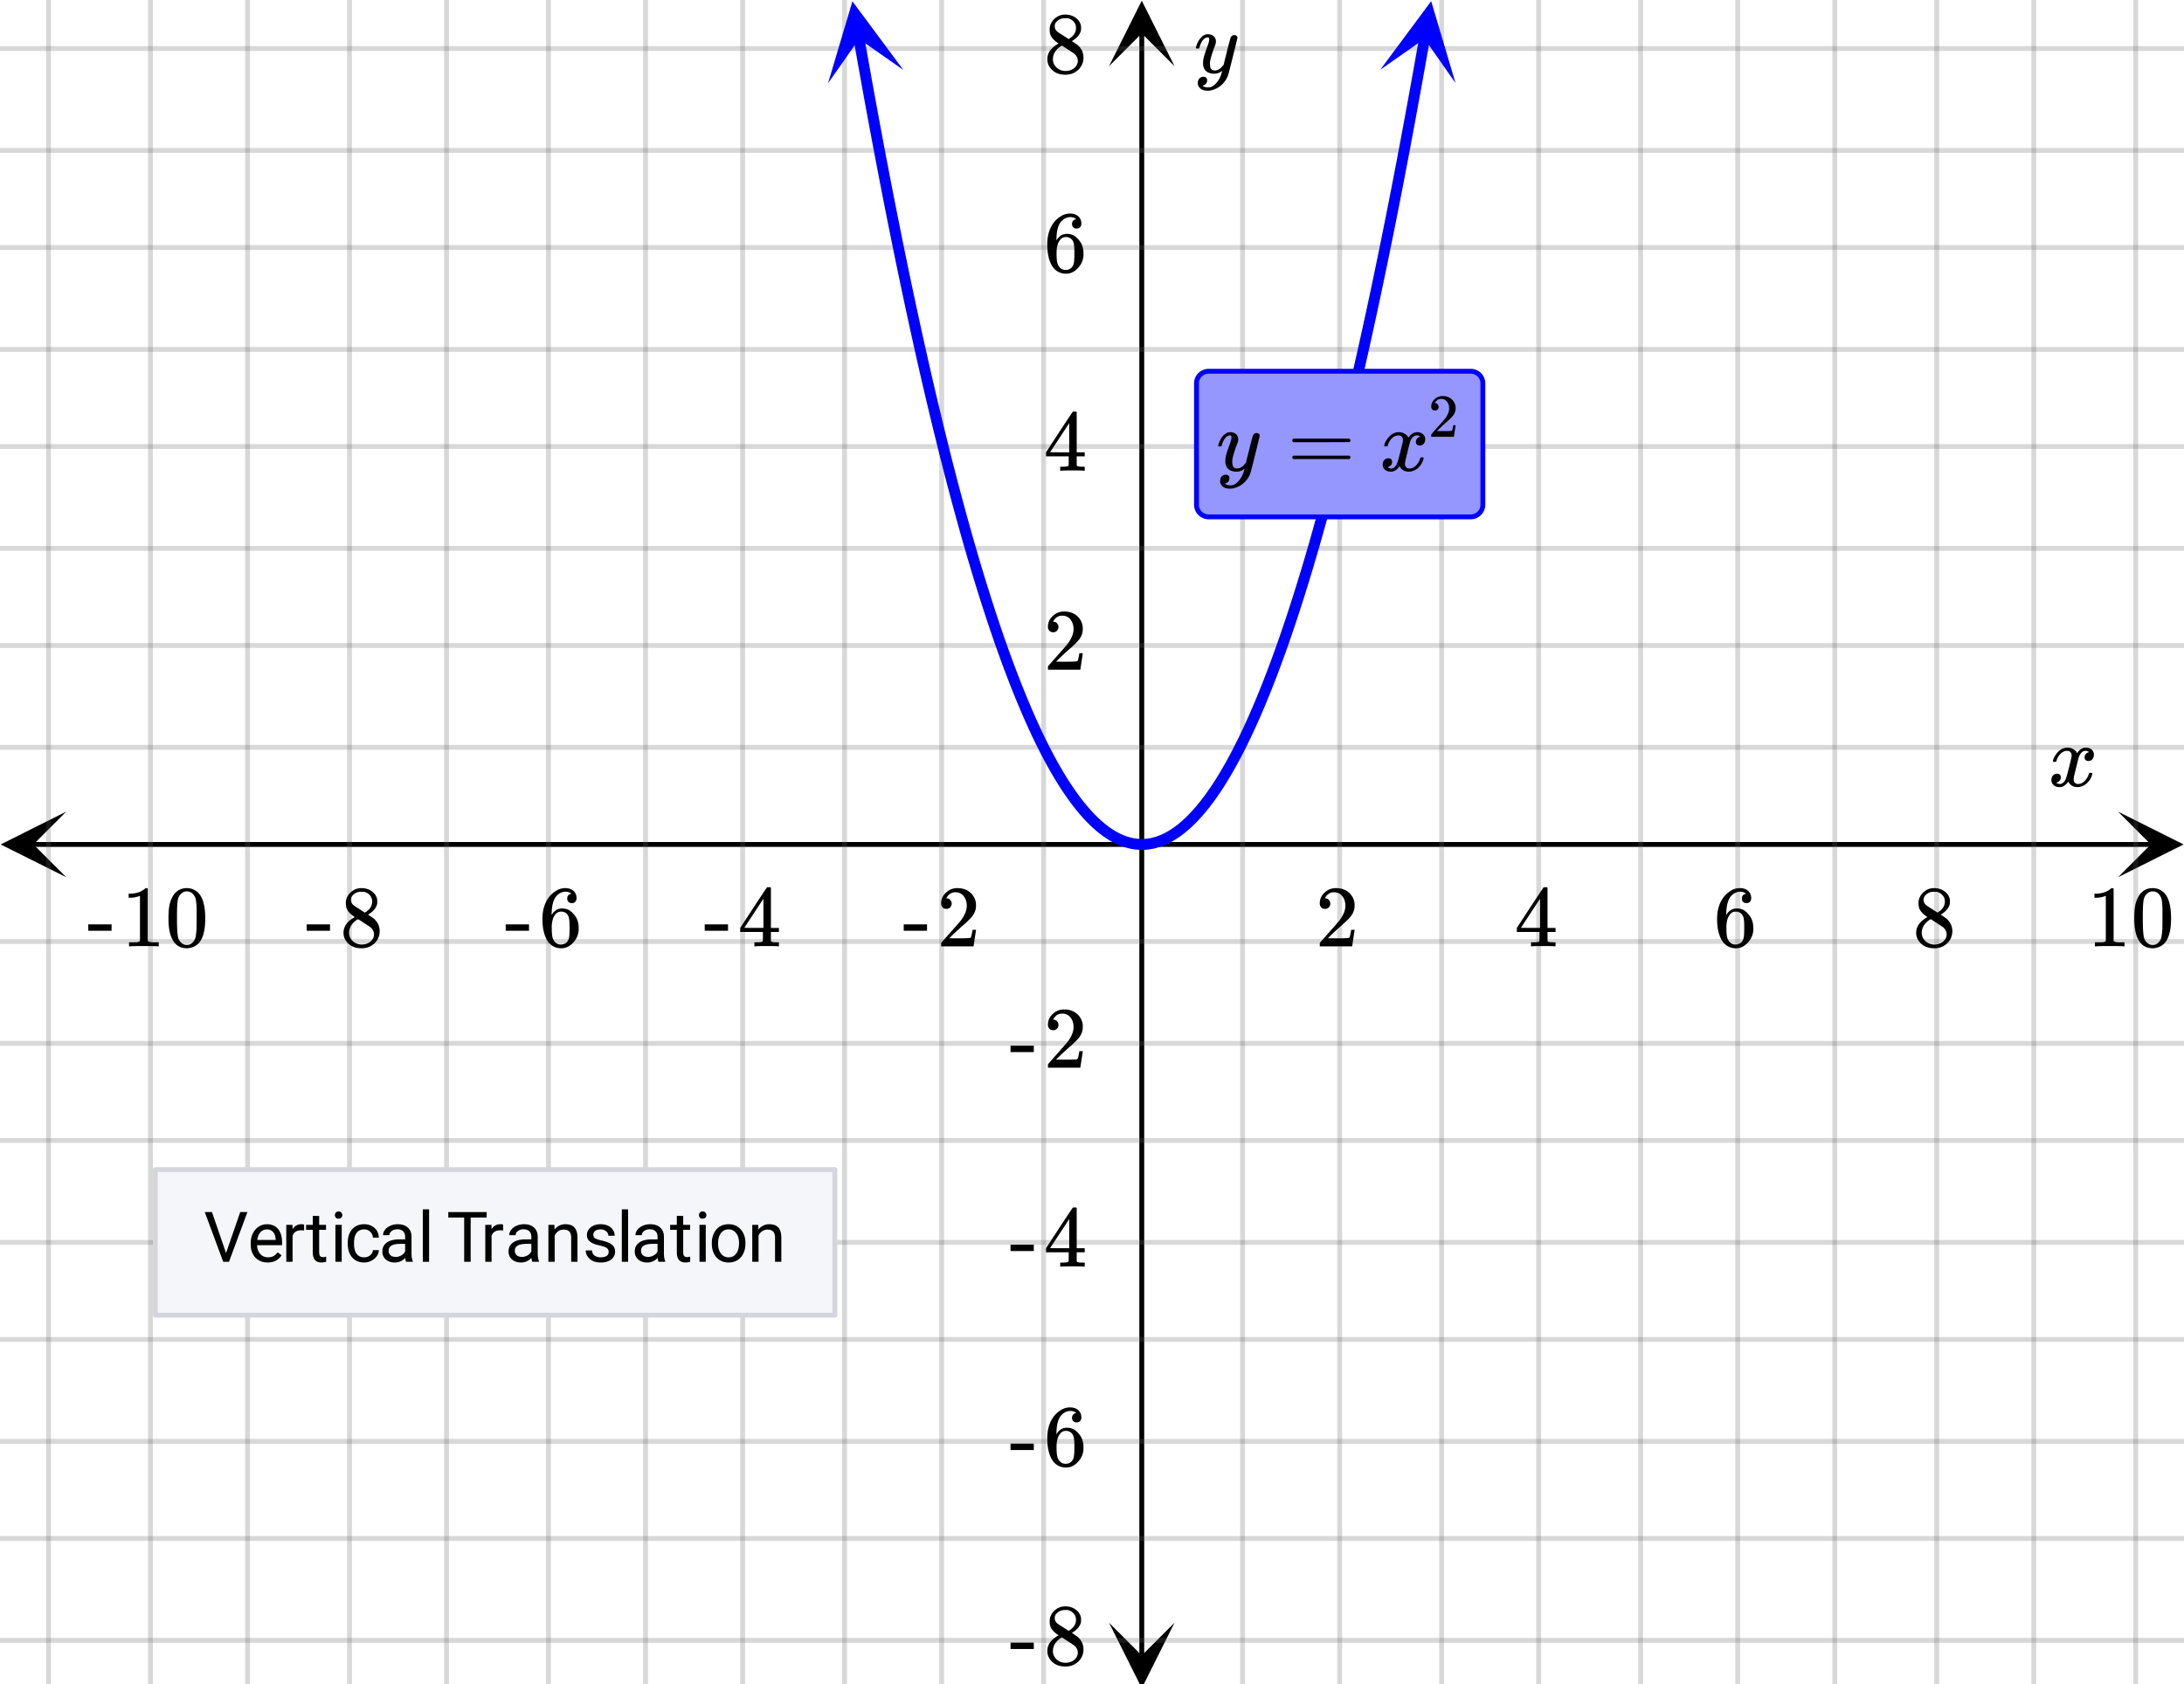 <svg xmlns="http://www.w3.org/2000/svg" xmlns:xlink="http://www.w3.org/1999/xlink" width="449.28" height="346.56" viewBox="0 0 336.96 259.92"><defs><symbol overflow="visible" id="l"><path d="M.781-3.75C.727-3.8.703-3.848.703-3.89c.031-.25.172-.563.422-.938.414-.633.941-1.004 1.578-1.11.133-.007.235-.015.297-.015.313 0 .598.086.86.25.269.156.46.355.578.594.113-.157.187-.25.218-.282.332-.375.711-.562 1.14-.562.364 0 .661.105.891.312.227.211.344.465.344.766 0 .281-.078.516-.234.703a.776.776 0 0 1-.625.281.64.64 0 0 1-.422-.14.521.521 0 0 1-.156-.39c0-.415.222-.696.672-.845a.58.58 0 0 0-.141-.093.705.705 0 0 0-.39-.094.91.91 0 0 0-.266.031c-.336.149-.586.445-.75.89-.032.075-.164.579-.39 1.516-.231.93-.356 1.45-.376 1.563a1.827 1.827 0 0 0-.047.406c0 .211.063.383.188.516.125.125.289.187.5.187.383 0 .726-.16 1.031-.484.3-.32.508-.676.625-1.063.02-.082.04-.129.063-.14.03-.02.109-.031.234-.031.164 0 .25.039.25.109 0 .012-.012.058-.031.14-.149.563-.461 1.055-.938 1.47-.43.323-.875.484-1.344.484-.625 0-1.101-.282-1.421-.844-.262.406-.594.68-1 .812-.086.02-.2.032-.344.032-.524 0-.89-.188-1.11-.563a.953.953 0 0 1-.14-.531c0-.27.078-.5.234-.688a.798.798 0 0 1 .625-.28c.395 0 .594.187.594.562 0 .336-.164.574-.484.718a.359.359 0 0 1-.063.047l-.078.031c-.012.012-.024.016-.031.016h-.032c0 .031.063.074.188.125a.817.817 0 0 0 .36.078c.32 0 .597-.203.827-.61.102-.163.282-.75.532-1.75.05-.206.109-.437.171-.687.063-.257.11-.457.141-.593.031-.133.05-.211.063-.235a2.86 2.86 0 0 0 .078-.531.678.678 0 0 0-.188-.5.613.613 0 0 0-.484-.203c-.406 0-.762.156-1.063.469a2.562 2.562 0 0 0-.609 1.078c-.012.074-.031.12-.063.14a.752.752 0 0 1-.218.016zm0 0"/></symbol><symbol overflow="visible" id="t"><path d="M6.234-5.813c.125 0 .227.04.313.11.094.062.14.152.14.266 0 .117-.226 1.058-.671 2.828C5.578-.836 5.328.133 5.266.312a3.459 3.459 0 0 1-.688 1.22 3.641 3.641 0 0 1-1.11.874c-.491.239-.945.36-1.359.36-.687 0-1.152-.22-1.39-.657-.094-.125-.14-.304-.14-.53 0-.306.085-.544.265-.72.187-.168.379-.25.578-.25.394 0 .594.188.594.563 0 .332-.157.578-.47.734a.298.298 0 0 1-.062.032.295.295 0 0 0-.078.03c-.011.009-.023.016-.031.016L1.328 2c.031.05.129.11.297.172.133.05.273.078.422.078h.11c.155 0 .273-.012.359-.031.332-.094.648-.324.953-.688A3.69 3.69 0 0 0 4.188.25c.093-.3.14-.477.14-.531 0-.008-.012-.004-.031.015a.358.358 0 0 1-.078.047c-.336.239-.703.36-1.11.36-.46 0-.84-.106-1.14-.313-.293-.219-.48-.531-.563-.937a2.932 2.932 0 0 1-.015-.407c0-.218.007-.382.03-.5.063-.394.266-1.054.61-1.984.196-.531.297-.898.297-1.11a.838.838 0 0 0-.031-.265c-.024-.05-.074-.078-.156-.078h-.063c-.21 0-.406.094-.594.281-.293.293-.511.727-.656 1.297 0 .012-.008.027-.015.047a.188.188 0 0 1-.032.047l-.015.015c-.012.012-.028.016-.047.016h-.36C.305-3.8.281-3.836.281-3.86a.97.97 0 0 1 .047-.203c.188-.625.469-1.113.844-1.468.3-.282.617-.422.953-.422.383 0 .688.105.906.312.227.2.344.485.344.86-.023.168-.04.261-.047.281 0 .055-.07.246-.203.578-.367 1-.586 1.735-.656 2.203a1.857 1.857 0 0 0-.016.297c0 .344.05.61.156.797.114.18.313.266.594.266.207 0 .406-.051.594-.157a1.84 1.84 0 0 0 .422-.328c.093-.101.21-.242.36-.422a32.833 32.833 0 0 1 .25-1.063c.093-.35.175-.687.25-1 .343-1.35.534-2.062.577-2.124a.592.592 0 0 1 .578-.36zm0 0"/></symbol><symbol overflow="visible" id="m"><path d="M1.484-5.781c-.25 0-.449-.078-.593-.235a.872.872 0 0 1-.22-.609c0-.645.243-1.195.735-1.656a2.46 2.46 0 0 1 1.766-.703c.77 0 1.41.21 1.922.625.508.418.82.964.937 1.64.008.168.016.32.016.453 0 .524-.156 1.012-.469 1.47-.25.374-.758.89-1.516 1.546-.324.281-.777.695-1.359 1.234l-.781.766 1.016.016c1.414 0 2.164-.024 2.25-.079.039-.007.085-.101.14-.28.031-.095.094-.4.188-.923v-.03h.53v.03l-.374 2.47V0h-5v-.25c0-.188.008-.29.031-.313.008-.007.383-.437 1.125-1.28.977-1.095 1.61-1.813 1.89-2.157.602-.82.907-1.57.907-2.25 0-.594-.156-1.086-.469-1.484-.312-.407-.746-.61-1.297-.61-.523 0-.945.235-1.265.703-.024.032-.047.079-.078.141a.274.274 0 0 0-.047.078c0 .012.02.016.062.016a.68.68 0 0 1 .547.25.801.801 0 0 1 .219.562c0 .23-.078.422-.235.578a.76.76 0 0 1-.578.235zm0 0"/></symbol><symbol overflow="visible" id="n"><path d="M6.234 0c-.125-.031-.71-.047-1.75-.047-1.074 0-1.671.016-1.796.047h-.126v-.625h.422c.383-.008.618-.031.704-.063a.286.286 0 0 0 .171-.14c.008-.008.016-.25.016-.719v-.672h-3.5v-.625l2.031-3.11A431.58 431.58 0 0 1 4.5-9.108c.02-.008.113-.016.281-.016h.25l.078.078v6.203h1.235v.625H5.109V-.89a.25.25 0 0 0 .079.157c.07.062.328.101.765.109h.39V0zm-2.28-2.844v-4.5L1-2.859l1.469.015zm0 0"/></symbol><symbol overflow="visible" id="o"><path d="M5.031-8.11c-.199-.195-.48-.304-.843-.328-.625 0-1.153.274-1.579.813-.418.586-.625 1.492-.625 2.719L2-4.86l.11-.172c.363-.54.859-.813 1.484-.813.414 0 .781.09 1.094.266a2.6 2.6 0 0 1 .64.547c.219.242.395.492.531.75.196.449.297.933.297 1.453v.234c0 .211-.027.403-.078.578-.105.532-.383 1.032-.828 1.5-.387.407-.82.66-1.297.766a2.688 2.688 0 0 1-.547.047c-.168 0-.32-.016-.453-.047-.668-.125-1.2-.484-1.594-1.078C.83-1.66.563-2.79.563-4.218c0-.97.171-1.817.515-2.548.344-.726.82-1.296 1.438-1.703a2.62 2.62 0 0 1 1.562-.515c.531 0 .953.14 1.266.421.32.282.484.665.484 1.141 0 .23-.07.414-.203.547-.125.137-.297.203-.516.203-.218 0-.398-.062-.53-.187-.126-.125-.188-.301-.188-.532 0-.406.21-.644.64-.718zm-.593 3.235a1.18 1.18 0 0 0-.97-.484c-.335 0-.605.105-.812.312C2.22-4.597 2-3.883 2-2.907c0 .794.05 1.345.156 1.657.094.273.242.5.453.688.22.187.477.28.782.28.457 0 .804-.171 1.046-.515.133-.187.22-.41.25-.672.04-.258.063-.64.063-1.14v-.422c0-.508-.023-.895-.063-1.156a1.566 1.566 0 0 0-.25-.688zm0 0"/></symbol><symbol overflow="visible" id="p"><path d="M2.313-4.516c-.438-.289-.778-.593-1.016-.906-.242-.312-.36-.723-.36-1.234 0-.383.07-.707.22-.969.195-.406.488-.734.874-.984.383-.25.82-.375 1.313-.375.613 0 1.144.164 1.594.484.445.324.722.734.828 1.234.007.055.015.164.015.329 0 .199-.008.328-.015.39-.137.594-.547 1.11-1.235 1.547l-.156.11c.5.343.758.523.781.53.664.544 1 1.215 1 2.016 0 .73-.265 1.356-.797 1.875-.53.508-1.199.766-2 .766C2.254.297 1.441-.11.922-.922c-.23-.32-.344-.71-.344-1.172 0-.976.578-1.785 1.735-2.422zM5-6.922c0-.383-.125-.71-.375-.984a1.69 1.69 0 0 0-.922-.516h-.437c-.48 0-.883.164-1.204.485-.23.21-.343.453-.343.734 0 .387.164.695.5.922.039.043.328.23.86.562l.78.516c.008-.008.067-.047.172-.11a2.95 2.95 0 0 0 .25-.187C4.758-5.883 5-6.36 5-6.922zM1.437-2.109c0 .523.192.96.579 1.312a2.01 2.01 0 0 0 1.359.516c.363 0 .695-.07 1-.219.3-.156.531-.36.688-.61.144-.226.218-.472.218-.734 0-.383-.156-.726-.468-1.031-.075-.07-.45-.328-1.125-.766l-.407-.265C3.133-4 3.02-4.07 2.937-4.125l-.109-.063-.156.079c-.563.367-.938.812-1.125 1.343-.074.243-.11.461-.11.657zm0 0"/></symbol><symbol overflow="visible" id="q"><path d="M5.61 0c-.157-.031-.872-.047-2.141-.047C2.207-.047 1.5-.03 1.344 0h-.157v-.625h.344c.52 0 .86-.008 1.016-.031.07-.008.18-.067.328-.172v-6.969c-.023 0-.059.016-.11.047a4.134 4.134 0 0 1-1.39.25h-.25v-.625h.25c.758-.02 1.39-.188 1.89-.5a2.46 2.46 0 0 0 .422-.313c.008-.03.063-.046.157-.046a.36.36 0 0 1 .234.078v8.078c.133.137.43.203.89.203h.798V0zm0 0"/></symbol><symbol overflow="visible" id="r"><path d="M1.297-7.89c.5-.727 1.187-1.094 2.062-1.094.657 0 1.227.226 1.72.671.25.243.456.547.624.922.332.75.5 1.778.5 3.079 0 1.398-.195 2.46-.578 3.187-.25.523-.621.902-1.11 1.14a2.534 2.534 0 0 1-1.14.282c-1.031 0-1.79-.473-2.266-1.422-.386-.727-.578-1.79-.578-3.188 0-.832.051-1.519.156-2.062a4.48 4.48 0 0 1 .61-1.516zm3.031-.157a1.24 1.24 0 0 0-.953-.437c-.375 0-.7.148-.969.437-.199.211-.336.465-.406.766-.074.293-.121.797-.14 1.515 0 .063-.008.246-.016.547v.735c0 .855.008 1.453.031 1.796.031.637.082 1.09.156 1.36.07.273.207.508.406.703.25.273.563.406.938.406.363 0 .664-.133.906-.406.196-.195.332-.43.407-.703.07-.27.128-.723.171-1.36.008-.343.016-.94.016-1.796v-.735-.547c-.023-.718-.07-1.222-.14-1.515-.075-.301-.212-.555-.407-.766zm0 0"/></symbol><symbol overflow="visible" id="s"><path d="M.14-2.406v-.985h3.594v.985zm0 0"/></symbol><symbol overflow="visible" id="u"><path d="M.75-4.672c0-.125.063-.219.188-.281H9.53c.133.062.203.156.203.281 0 .094-.062.18-.187.25l-4.281.016H.969C.82-4.457.75-4.546.75-4.672zm0 2.61c0-.133.07-.223.219-.266h8.578a.249.249 0 0 0 .062.047l.063.047c.02.011.035.039.047.078.008.031.015.062.015.094 0 .117-.07.203-.203.265H.937C.813-1.859.75-1.945.75-2.063zm0 0"/></symbol><symbol overflow="visible" id="v"><path d="M1.031-4.047a.51.51 0 0 1-.406-.172.594.594 0 0 1-.156-.422c0-.445.172-.832.515-1.156.344-.32.754-.484 1.235-.484.539 0 .988.148 1.344.437.351.293.57.672.656 1.14.008.118.015.22.015.313 0 .368-.109.711-.328 1.032-.18.261-.531.62-1.062 1.078-.23.199-.547.492-.953.875l-.547.531h.718c.989 0 1.516-.016 1.579-.047.02 0 .05-.062.093-.187.02-.07.063-.286.125-.641v-.031h.375v.031L3.97-.031V0h-3.5v-.172c0-.133.004-.207.015-.219.008-.007.274-.312.797-.906a52.339 52.339 0 0 0 1.328-1.5c.414-.57.625-1.098.625-1.578 0-.414-.109-.766-.328-1.047-.219-.281-.523-.422-.906-.422-.367 0-.664.168-.89.5l-.048.094c-.023.031-.03.055-.03.063h.046c.156 0 .281.058.375.171a.6.6 0 0 1 .156.407.594.594 0 0 1-.156.406.569.569 0 0 1-.422.156zm0 0"/></symbol><symbol overflow="visible" id="w"><path d="M3.422-1.344l2.187-6.328h1.11L3.875 0h-.89L.14-7.672H1.25zm0 0"/></symbol><symbol overflow="visible" id="x"><path d="M3.094.11c-.774 0-1.403-.255-1.89-.766-.481-.508-.72-1.188-.72-2.031v-.188c0-.563.11-1.063.329-1.5.218-.445.519-.797.906-1.047.383-.25.804-.375 1.265-.375.739 0 1.313.246 1.72.734.413.481.624 1.18.624 2.094v.406h-3.86c.009.555.173 1.008.485 1.36.313.344.711.516 1.203.516.344 0 .633-.067.875-.204.239-.144.446-.332.625-.562L5.25-1C4.77-.258 4.05.11 3.094.11zM2.984-5c-.398 0-.73.148-1 .438-.261.28-.421.68-.484 1.187h2.844v-.063c-.024-.5-.153-.882-.39-1.156C3.71-4.864 3.39-5 2.983-5zm0 0"/></symbol><symbol overflow="visible" id="y"><path d="M3.484-4.828a3.586 3.586 0 0 0-.468-.031c-.649 0-1.086.273-1.313.812V0H.734v-5.703h.954l.015.672c.313-.508.766-.766 1.36-.766.187 0 .328.024.421.063zm0 0"/></symbol><symbol overflow="visible" id="z"><path d="M2.063-7.078v1.375h1.062v.766H2.062v3.53c0 .231.047.403.141.516.094.118.254.172.485.172.113 0 .265-.023.453-.078V0c-.25.07-.496.11-.735.11-.437 0-.773-.13-1-.391-.218-.27-.328-.645-.328-1.125v-3.532H.047v-.765h1.031v-1.375zm0 0"/></symbol><symbol overflow="visible" id="A"><path d="M1.797 0H.828v-5.703h.969zM.75-7.203c0-.156.047-.285.14-.39.094-.114.235-.173.422-.173.188 0 .329.059.422.172a.542.542 0 0 1 .157.39c0 .157-.055.29-.157.391-.093.106-.234.157-.421.157-.188 0-.329-.051-.422-.157a.558.558 0 0 1-.141-.39zm0 0"/></symbol><symbol overflow="visible" id="B"><path d="M3.016-.688c.351 0 .66-.101.921-.312.258-.219.399-.484.422-.797h.922a1.746 1.746 0 0 1-.328.938c-.21.293-.492.527-.844.703a2.38 2.38 0 0 1-1.093.265c-.774 0-1.387-.257-1.844-.78C.71-1.192.484-1.899.484-2.798v-.156c0-.563.098-1.055.297-1.485.207-.425.5-.757.875-1 .383-.238.836-.359 1.36-.359.632 0 1.164.195 1.593.578.426.375.649.871.672 1.485H4.36c-.023-.375-.164-.676-.421-.907A1.29 1.29 0 0 0 3.015-5c-.493 0-.875.18-1.157.531-.273.356-.406.871-.406 1.547v.188c0 .656.133 1.164.406 1.515.27.356.657.532 1.157.532zm0 0"/></symbol><symbol overflow="visible" id="C"><path d="M4.25 0c-.055-.113-.102-.313-.14-.594-.45.469-.985.703-1.61.703-.563 0-1.027-.156-1.39-.468a1.567 1.567 0 0 1-.532-1.22c0-.593.223-1.05.672-1.374.445-.332 1.082-.5 1.906-.5h.938v-.453c0-.332-.106-.598-.313-.797-.199-.207-.496-.313-.89-.313-.344 0-.637.09-.875.266-.23.18-.344.39-.344.64H.688c0-.288.097-.566.296-.827.207-.27.485-.477.829-.625a2.72 2.72 0 0 1 1.14-.235c.656 0 1.164.168 1.531.5.375.324.57.774.594 1.344v2.625c0 .523.067.937.203 1.25V0zM2.64-.75c.301 0 .587-.078.86-.234.281-.157.477-.36.594-.61v-1.172h-.75c-1.2 0-1.797.352-1.797 1.047 0 .305.098.543.297.719.207.168.472.25.797.25zm0 0"/></symbol><symbol overflow="visible" id="D"><path d="M1.797 0H.828v-8.094h.969zm0 0"/></symbol><symbol overflow="visible" id="F"><path d="M6.188-6.828h-2.47V0h-1v-6.828H.267v-.844h5.921zm0 0"/></symbol><symbol overflow="visible" id="G"><path d="M1.656-5.703l.032.719a2.093 2.093 0 0 1 1.703-.813c1.207 0 1.816.68 1.828 2.031V0H4.25v-3.766c-.012-.414-.11-.718-.297-.906-.18-.195-.465-.297-.86-.297-.312 0-.59.086-.827.25-.243.168-.43.387-.563.657V0H.734v-5.703zm0 0"/></symbol><symbol overflow="visible" id="H"><path d="M4.047-1.516a.727.727 0 0 0-.297-.609c-.2-.145-.543-.27-1.031-.375-.492-.102-.883-.227-1.172-.375-.293-.145-.512-.32-.656-.531a1.27 1.27 0 0 1-.204-.719c0-.469.196-.863.594-1.188.395-.32.899-.484 1.516-.484.644 0 1.164.168 1.562.5.407.336.61.762.61 1.281H4c0-.27-.117-.5-.344-.687A1.284 1.284 0 0 0 2.796-5c-.355 0-.632.078-.827.234a.737.737 0 0 0-.297.61.6.6 0 0 0 .281.531c.188.117.52.23 1 .344.488.105.883.234 1.188.39.3.149.523.329.671.547.145.211.22.465.22.766 0 .512-.204.922-.61 1.234-.406.305-.938.453-1.594.453-.46 0-.867-.078-1.219-.234a1.98 1.98 0 0 1-.812-.688C.597-1.101.5-1.413.5-1.75h.969c.02.324.148.586.39.781.25.188.57.281.97.281.374 0 .671-.07.89-.218a.718.718 0 0 0 .328-.61zm0 0"/></symbol><symbol overflow="visible" id="I"><path d="M.484-2.906c0-.551.11-1.051.329-1.5.218-.446.519-.79.906-1.032.394-.238.843-.359 1.343-.359.782 0 1.41.274 1.891.813.477.53.719 1.242.719 2.125v.078c0 .554-.11 1.054-.328 1.5A2.45 2.45 0 0 1 4.437-.25c-.398.242-.851.36-1.359.36-.773 0-1.398-.266-1.875-.797-.48-.54-.719-1.254-.719-2.141zm.97.125c0 .625.144 1.133.437 1.515.3.387.695.579 1.187.579.488 0 .879-.192 1.172-.579.29-.394.438-.941.438-1.64 0-.625-.153-1.13-.454-1.516A1.405 1.405 0 0 0 3.063-5c-.481 0-.872.195-1.172.578-.293.375-.438.922-.438 1.64zm0 0"/></symbol><clipPath id="a"><path d="M0 0h336.96v259.863H0zm0 0"/></clipPath><clipPath id="b"><path d="M.102 125.25H11V136H.102zm0 0"/></clipPath><clipPath id="c"><path d="M326.79 125.25h10.17V136h-10.17zm0 0"/></clipPath><clipPath id="d"><path d="M7 0h323v259.863H7zm0 0"/></clipPath><clipPath id="e"><path d="M171.105 250H182v9.863h-10.895zm0 0"/></clipPath><clipPath id="f"><path d="M171.105 0H182v10.21h-10.895zm0 0"/></clipPath><clipPath id="g"><path d="M0 7h336.96v247H0zm0 0"/></clipPath><clipPath id="h"><path d="M127 0h13v13h-13zm0 0"/></clipPath><clipPath id="i"><path d="M137.324-.82l4.613 26.133-26.132 4.613-4.618-26.133zm0 0"/></clipPath><clipPath id="j"><path d="M212 0h13v13h-13zm0 0"/></clipPath><clipPath id="k"><path d="M212.95 10.766l4.613-26.137 26.132 4.613-4.613 26.137zm0 0"/></clipPath></defs><g clip-path="url(#a)" fill="#fff"><path d="M0 0h336.96v259.92H0z"/><path d="M0 0h336.96v259.92H0z"/></g><path d="M5.055 130.309h326.89" fill="none" stroke="#000" stroke-width=".749"/><g clip-path="url(#b)"><path d="M10.21 125.25L.103 130.309l10.109 5.054-5.055-5.054zm0 0"/></g><g clip-path="url(#c)"><path d="M326.79 125.25l10.108 5.059-10.109 5.054 5.055-5.054zm0 0"/></g><g clip-path="url(#d)"><path d="M191.715 0v260.613M206.69 0v260.613M222.421 0v260.613M237.399 0v260.613M253.125 0v260.613M268.102 0v260.613M283.078 0v260.613M298.808 0v260.613M313.786 0v260.613M329.512 0v260.613M161.012 0v260.613M145.285 0v260.613M130.31 0v260.613M114.579 0v260.613M99.601 0v260.613M84.625 0v260.613M68.898 0v260.613M53.922 0v260.613M38.192 0v260.613M23.214 0v260.613M7.488 0v260.613" fill="none" stroke-linecap="round" stroke-linejoin="round" stroke="#666" stroke-opacity=".251" stroke-width=".749"/></g><path d="M176.16 255.559V5.055" fill="none" stroke="#000" stroke-width=".749"/><g clip-path="url(#e)"><path d="M171.105 250.402l5.055 10.11 5.055-10.11-5.055 5.055zm0 0"/></g><g clip-path="url(#f)"><path d="M171.105 10.21L176.16.103l5.055 10.109-5.055-5.055zm0 0"/></g><g clip-path="url(#g)"><path d="M0 115.328h337M0 99.602h337M0 84.625h337M0 68.898h337M0 53.922h337M0 38.192h337M0 23.214h337M0 7.488h337M0 145.285h337M0 161.012h337M0 175.988h337M0 191.715h337M0 206.69h337M0 222.421h337M0 237.399h337M0 253.125h337" fill="none" stroke-linecap="round" stroke-linejoin="round" stroke="#666" stroke-opacity=".251" stroke-width=".749"/></g><path d="M132.52 5.895l.585 3.316.586 3.273.586 3.23.586 3.184.586 3.137.586 3.094.586 3.047.586 3.004.586 2.96.586 2.915.586 2.867.586 2.824.586 2.781.586 2.735.586 2.691.586 2.645.585 2.601.586 2.555.586 2.512.586 2.464.586 2.422.586 2.375.582 2.332.586 2.286.586 2.242.586 2.195.586 2.152.586 2.11.586 2.062.586 2.016.586 1.973.586 1.925.586 1.883.586 1.84.585 1.793.586 1.75.586 1.703.586 1.656.586 1.618.586 1.566.586 1.527.586 1.477.586 1.433.586 1.391.586 1.348.586 1.297.582 1.257.586 1.211.586 1.164.586 1.121.586 1.075.585 1.031.586.988.586.942.586.894.586.852.586.808.586.762.586.715.586.676.586.625.586.582.586.539.586.492.586.45.586.402.586.359.585.312.586.27.586.226.586.176.582.137.586.09.586.043h.586l.586-.043.586-.09.586-.137.586-.18.586-.222.586-.27.586-.316.586-.36.586-.402.586-.449.585-.492.586-.54.586-.581.586-.63.586-.671.586-.719.586-.761.586-.81.586-.85.586-.895.582-.942.586-.988.586-1.031.586-1.078.586-1.121.586-1.164.586-1.211.586-1.254.585-1.301.586-1.348.586-1.39.586-1.434.586-1.48.586-1.524.586-1.57.586-1.613.586-1.66.586-1.704.586-1.75.586-1.793.586-1.84.586-1.882.586-1.926.586-1.973.585-2.02.582-2.062.586-2.11.586-2.151.586-2.196.586-2.242.586-2.285.586-2.332.586-2.38.586-2.421.586-2.465.586-2.512.586-2.554.586-2.602.586-2.644.586-2.692.586-2.734.585-2.781.586-2.825.586-2.87.586-2.915.586-2.957.586-3.004.586-3.05.586-3.094.582-3.137.586-3.183.586-3.231.586-3.273.586-3.317" fill="none" stroke-width="1.685" stroke-linecap="round" stroke-linejoin="round" stroke="#00f"/><g clip-path="url(#h)"><g clip-path="url(#i)"><path d="M139.375 10.793l-7.86-10.59-3.757 12.64 4.785-6.831zm0 0" fill="#00f"/></g></g><g clip-path="url(#j)"><g clip-path="url(#k)"><path d="M212.95 10.766l7.859-10.59 3.754 12.64-4.782-6.836zm0 0" fill="#00f"/></g></g><path d="M24.168 202.86h104.844v-22.465H24.168zm0 0" fill="#f5f6fa"/><path d="M128.809 202.95v-22.47M128.809 180.48H23.965M23.965 180.48v22.47M23.965 202.95h104.844" fill="none" stroke-linecap="round" stroke="#d5d6dd" stroke-width=".749"/><use xlink:href="#l" x="316.031" y="121.32"/><use xlink:href="#m" x="202.949" y="146.033"/><use xlink:href="#n" x="233.653" y="146.033"/><use xlink:href="#o" x="264.358" y="146.033"/><use xlink:href="#p" x="295.062" y="146.033"/><use xlink:href="#q" x="322.022" y="146.033"/><use xlink:href="#r" x="328.762" y="146.033"/><use xlink:href="#s" x="139.293" y="146.033"/><use xlink:href="#m" x="144.536" y="146.033"/><use xlink:href="#s" x="108.589" y="146.033"/><use xlink:href="#n" x="113.831" y="146.033"/><use xlink:href="#s" x="77.884" y="146.033"/><use xlink:href="#o" x="83.127" y="146.033"/><use xlink:href="#s" x="47.18" y="146.033"/><use xlink:href="#p" x="52.422" y="146.033"/><use xlink:href="#s" x="13.48" y="146.033"/><use xlink:href="#q" x="18.722" y="146.033"/><use xlink:href="#r" x="25.462" y="146.033"/><use xlink:href="#t" x="184.227" y="11.233"/><use xlink:href="#m" x="161.011" y="103.347"/><use xlink:href="#n" x="161.011" y="72.642"/><use xlink:href="#o" x="161.011" y="41.938"/><use xlink:href="#p" x="161.011" y="11.233"/><use xlink:href="#s" x="155.769" y="164.756"/><use xlink:href="#m" x="161.011" y="164.756"/><use xlink:href="#s" x="155.769" y="195.46"/><use xlink:href="#n" x="161.011" y="195.46"/><use xlink:href="#s" x="155.769" y="226.164"/><use xlink:href="#o" x="161.011" y="226.164"/><use xlink:href="#s" x="155.769" y="256.869"/><use xlink:href="#p" x="161.011" y="256.869"/><path d="M184.602 77.883V59.164c0-.25.046-.488.14-.719a1.876 1.876 0 0 1 1.016-1.011c.226-.098.469-.145.715-.145h40.441c.246 0 .488.047.715.145a1.876 1.876 0 0 1 1.016 1.012c.093.23.14.468.14.718v18.719c0 .25-.047.488-.14.719a1.876 1.876 0 0 1-1.016 1.011 1.799 1.799 0 0 1-.715.145h-40.441c-.246 0-.489-.047-.715-.145a1.876 1.876 0 0 1-1.016-1.012 1.885 1.885 0 0 1-.14-.718zm0 0" fill="#9696ff" stroke="#00f" stroke-width=".749"/><use xlink:href="#t" x="187.667" y="72.642"/><use xlink:href="#u" x="198.631" y="72.642"/><use xlink:href="#l" x="212.86" y="72.642"/><use xlink:href="#v" x="220.349" y="67.4"/><use xlink:href="#w" x="31.453" y="194.711"/><use xlink:href="#x" x="38.193" y="194.711"/><use xlink:href="#y" x="43.436" y="194.711"/><use xlink:href="#z" x="47.18" y="194.711"/><use xlink:href="#A" x="50.924" y="194.711"/><use xlink:href="#B" x="53.171" y="194.711"/><use xlink:href="#C" x="58.413" y="194.711"/><use xlink:href="#D" x="64.404" y="194.711"/><use xlink:href="#E" x="66.651" y="194.711"/><use xlink:href="#F" x="68.898" y="194.711"/><use xlink:href="#y" x="74.14" y="194.711"/><use xlink:href="#C" x="77.884" y="194.711"/><use xlink:href="#G" x="83.876" y="194.711"/><use xlink:href="#H" x="89.867" y="194.711"/><use xlink:href="#D" x="95.109" y="194.711"/><use xlink:href="#C" x="97.356" y="194.711"/><use xlink:href="#z" x="103.347" y="194.711"/><use xlink:href="#A" x="107.091" y="194.711"/><g><use xlink:href="#I" x="109.338" y="194.711"/></g><g><use xlink:href="#G" x="115.329" y="194.711"/></g></svg>